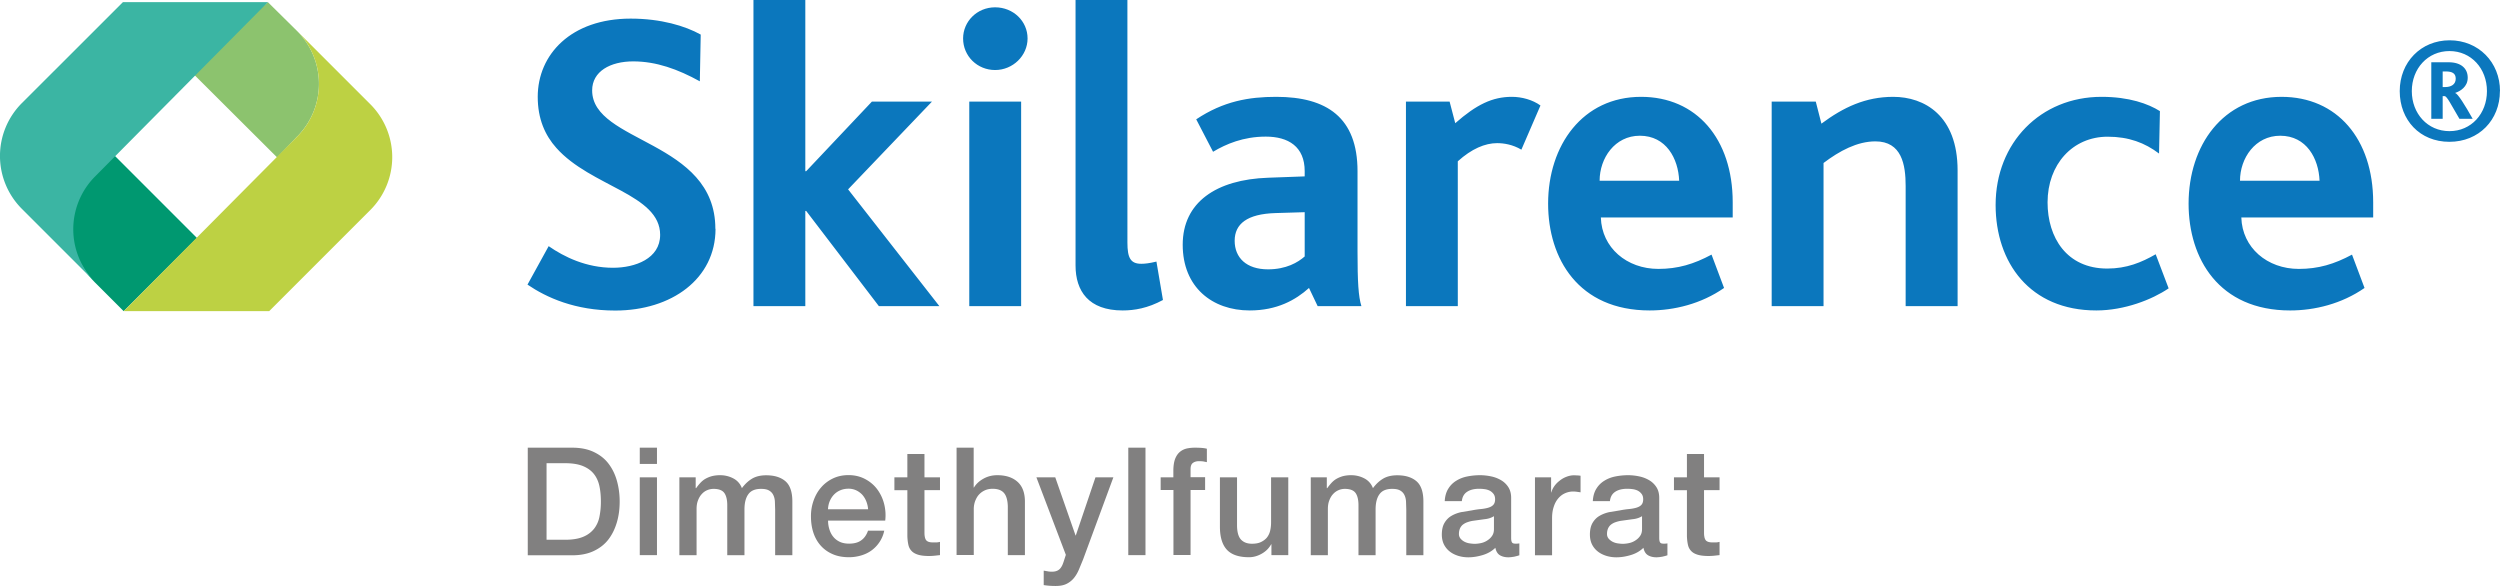 <svg xmlns="http://www.w3.org/2000/svg" xmlns:v="https://vecta.io/nano" viewBox="0 0 283.46 66.44"><style>.G{letter-spacing:.03em}</style><path d="M10.09,19.35c-3.31,3.31-2.67,9.33.64,12.64l3.29,3.29,8.31-8.3-9.94-9.94-2.31,2.31Z" fill="#009870"></path><path d="M33.68 15.5a8.48 8.48 0 0 0 0-11.99L30.37.24l-8.98 7.61 10.04 10.01 2.25-2.37z" fill="#8cc36e"></path><path d="M14.03 35.28L33.68 15.5a8.48 8.48 0 0 0 0-11.99l8.31 8.31a8.48 8.48 0 0 1 0 11.99L30.52 35.28H14.03z" fill="#bdd143"></path><path d="M30.38.24L10.79 20a8.48 8.48 0 0 0 0 11.99l-8.31-8.31a8.48 8.48 0 0 1 0-11.99L13.94.24h16.45z" fill="#3bb5a3"></path><path d="M278.44 8.92c0 .66-.53.95-1.19.95h-.29V8.1h.34c.75 0 1.14.22 1.14.82m1.92 4.55c-.85-1.51-1.68-2.86-1.97-2.91v-.03c.56-.19 1.41-.68 1.41-1.72s-.75-1.75-2.16-1.75h-1.97v6.41h1.29V10.9h.22c.27 0 .75 1 1.68 2.57h1.51zm1.62-3.14c0 2.55-1.77 4.54-4.25 4.54s-4.27-1.99-4.27-4.54 1.8-4.54 4.27-4.54 4.25 1.99 4.25 4.54m1.48 0c0-3.28-2.45-5.76-5.71-5.76s-5.66 2.48-5.66 5.76 2.28 5.75 5.63 5.75 5.73-2.48 5.73-5.75M263 20.49h-9.02c0-2.55 1.72-5.1 4.56-5.1 2.99 0 4.36 2.6 4.46 5.1m6.08 4.17v-1.72c0-7.21-4.12-11.96-10.39-11.96-6.62 0-10.54 5.49-10.54 12.11 0 6.23 3.43 12.11 11.52 12.11 2.75 0 5.83-.74 8.43-2.55l-1.42-3.78c-2.01 1.08-3.82 1.62-6.03 1.62-3.58 0-6.42-2.4-6.52-5.83h14.95zm-23.19 8.04l-1.47-3.87c-1.62.93-3.29 1.62-5.49 1.62-4.61 0-6.77-3.53-6.77-7.5 0-4.31 2.84-7.45 6.81-7.45 2.4 0 4.22.69 5.83 1.91l.1-4.81c-1.32-.83-3.48-1.62-6.62-1.62-6.91 0-12.01 5.2-12.01 12.26 0 6.52 3.87 11.96 11.42 11.96 3.19 0 6.32-1.23 8.19-2.5m-23.92 2.01V19.32c0-6.23-3.77-8.34-7.3-8.34-3.14 0-5.64 1.18-8.14 3.04l-.64-2.5h-5v23.19h5.88V18.48c1.81-1.37 3.82-2.45 5.88-2.45 2.99 0 3.43 2.65 3.43 5.05v13.63h5.88zm-31.57-14.22h-9.02c0-2.55 1.72-5.1 4.56-5.1 2.99 0 4.36 2.6 4.46 5.1m6.07 4.17v-1.72c0-7.21-4.12-11.96-10.39-11.96-6.62 0-10.54 5.49-10.54 12.11 0 6.23 3.43 12.11 11.52 12.11 2.75 0 5.84-.74 8.43-2.55l-1.42-3.78c-2.01 1.08-3.82 1.62-6.03 1.62-3.58 0-6.42-2.4-6.52-5.83h14.95zm-21.8-12.7c-.88-.64-2.11-.98-3.24-.98-2.21 0-4.02.88-6.42 2.99l-.64-2.45h-4.95v23.19h5.88V18.29c1.57-1.42 3.09-2.06 4.46-2.06.74 0 1.76.15 2.75.74l2.16-5zm-26.72 17.11c-.78.69-2.11 1.47-4.17 1.47-2.45 0-3.78-1.32-3.78-3.24s1.42-3.04 4.61-3.14l3.33-.1v5zm6.42 5.64c-.34-1.08-.44-2.79-.44-6.13v-9.17c0-6.08-3.48-8.43-9.22-8.43-3.09 0-5.98.49-9.07 2.55l1.91 3.68c1.47-.88 3.43-1.72 5.98-1.72s4.41 1.13 4.41 3.92V20l-4.12.15c-5.93.2-9.71 2.8-9.71 7.6s3.33 7.45 7.6 7.45c3.09 0 5.2-1.18 6.72-2.55l.98 2.06h4.95zm-22.5-.69l-.74-4.36c-.83.2-1.32.25-1.72.25-1.23 0-1.57-.69-1.57-2.4V0h-5.88v30.1c0 2.89 1.47 5.1 5.34 5.1 1.32 0 2.84-.25 4.56-1.18m-16.07-22.5h-5.88v23.19h5.88V11.52zm.73-7.16c0-1.96-1.62-3.53-3.68-3.53s-3.63 1.62-3.63 3.53c0 2.01 1.62 3.58 3.63 3.58s3.68-1.62 3.68-3.58m-10 30.35L96.16 21.47l9.51-9.95h-6.81l-7.45 7.89h-.1V0h-5.88v34.71h5.88V23.92h.1l8.24 10.79h6.87zm-25.4-8.77c0-10.05-13.97-9.71-13.97-15.69 0-2.16 2.06-3.29 4.66-3.29s5.05.88 7.55 2.26l.1-5.3c-1.76-.98-4.51-1.81-7.94-1.81-6.77 0-10.54 4.07-10.54 8.87 0 2.5.83 4.36 2.11 5.79 3.92 4.41 11.77 5.25 11.77 9.86 0 2.7-2.84 3.73-5.34 3.73-3.04 0-5.54-1.23-7.3-2.45l-2.4 4.36c2.16 1.47 5.39 2.94 9.95 2.94 6.37 0 11.37-3.58 11.37-9.27" fill="#0b77bd"></path><g fill="#818080"><path d="M59.84 50.76h5.05c.93 0 1.74.16 2.42.48s1.24.75 1.67 1.31.75 1.2.96 1.94.32 1.53.32 2.37-.1 1.63-.32 2.37-.53 1.38-.96 1.94-.99.99-1.67 1.31-1.49.48-2.42.48h-5.05V50.78zm2.13 10.44h2.1c.83 0 1.51-.11 2.04-.33a3.05 3.05 0 0 0 1.25-.92 3.21 3.21 0 0 0 .61-1.38 8.42 8.42 0 0 0 .16-1.71c0-.61-.05-1.19-.16-1.71-.11-.53-.31-.99-.61-1.38s-.72-.7-1.25-.92-1.21-.33-2.04-.33h-2.1v8.7zm10.57-10.44h1.95v1.84h-1.95v-1.84zm0 3.36h1.95v8.82h-1.95v-8.82zm4.5 0h1.84v1.23h.05c.15-.22.31-.41.48-.6.17-.18.36-.34.57-.46a3.27 3.27 0 0 1 .73-.3 3.79 3.79 0 0 1 .94-.11c.53 0 1.03.12 1.49.36a2.02 2.02 0 0 1 .98 1.11c.33-.45.71-.81 1.14-1.07s.97-.39 1.62-.39c.93 0 1.66.23 2.18.68s.78 1.22.78 2.29v6.09h-1.95V57.8l-.03-.96c-.02-.29-.09-.54-.2-.75s-.27-.37-.49-.49-.51-.17-.89-.17c-.66 0-1.14.2-1.43.61-.3.41-.44.99-.44 1.74v5.17h-1.95v-5.66c0-.61-.11-1.08-.33-1.39s-.63-.47-1.22-.47a1.87 1.87 0 0 0-.73.15c-.24.1-.44.25-.61.44-.18.19-.32.43-.43.72-.11.28-.16.61-.16.97v5.24h-1.95v-8.82zm16.85 4.91a3.3 3.3 0 0 0 .15.99c.1.32.24.6.44.84.19.24.44.43.73.57.3.14.65.21 1.06.21.57 0 1.03-.12 1.37-.37.35-.24.61-.61.78-1.1h1.84a3.65 3.65 0 0 1-.53 1.28 3.71 3.71 0 0 1-.9.95c-.35.26-.75.45-1.19.58a4.83 4.83 0 0 1-1.37.2c-.69 0-1.31-.11-1.84-.34-.54-.23-.99-.55-1.36-.96s-.65-.9-.84-1.47-.28-1.19-.28-1.88a5.24 5.24 0 0 1 .3-1.78c.2-.56.48-1.06.85-1.48.37-.43.82-.77 1.34-1.02s1.11-.38 1.77-.38c.69 0 1.32.15 1.87.44s1.01.67 1.37 1.15.63 1.03.79 1.65.21 1.26.13 1.92h-6.48zm4.54-1.28c-.02-.31-.09-.6-.2-.89a2.59 2.59 0 0 0-.44-.74 2.29 2.29 0 0 0-.68-.51 2.05 2.05 0 0 0-.9-.2c-.33 0-.65.06-.93.18a2.14 2.14 0 0 0-.72.49c-.2.21-.36.46-.48.74s-.18.59-.2.92h4.54zm2.98-3.63h1.47v-2.64h1.94v2.64h1.76v1.45h-1.76v4.71c0 .2 0 .38.03.53a1.06 1.06 0 0 0 .12.38c.06.1.16.18.28.23s.3.08.51.08h.41c.14 0 .27-.03.41-.06v1.5l-.63.07c-.2.02-.42.03-.63.03-.51 0-.92-.05-1.24-.15-.31-.1-.56-.24-.73-.43-.18-.19-.3-.42-.36-.71-.06-.28-.1-.61-.11-.97v-5.2h-1.47v-1.45zm7.04-3.36h1.95v4.52h.03c.24-.4.59-.73 1.07-1s1-.4 1.58-.4c.97 0 1.73.25 2.29.75s.84 1.25.84 2.25v6.06h-1.94V57.4c-.02-.69-.17-1.2-.44-1.51s-.7-.47-1.28-.47c-.33 0-.63.06-.89.18s-.48.28-.67.49-.32.46-.43.74a2.7 2.7 0 0 0-.15.9v5.2h-1.95V50.75zm9.07 3.36h2.13l2.3 6.59h.03l2.23-6.59h2.03l-3.43 9.3-.47 1.14c-.15.36-.34.69-.56.96a2.48 2.48 0 0 1-.83.67c-.33.17-.75.25-1.26.25a8.67 8.67 0 0 1-1.35-.1V64.7l.46.08c.15.03.3.04.46.04.23 0 .41-.03.56-.09a.97.97 0 0 0 .37-.25c.1-.11.18-.24.25-.38.07-.15.13-.32.19-.51l.22-.68-3.34-8.79zm10.41-3.36h1.95v12.18h-1.95V50.76zm3.66 3.36h1.45v-.73c0-.56.07-1.01.2-1.36.14-.35.32-.61.55-.8s.49-.31.78-.38a4.46 4.46 0 0 1 .91-.09c.63 0 1.08.04 1.36.12v1.52l-.4-.08c-.14-.02-.31-.03-.5-.03-.26 0-.49.06-.67.19-.19.13-.28.37-.28.73v.9h1.65v1.45h-1.65v7.37h-1.94v-7.37h-1.45v-1.45zm14.48 8.82h-1.91v-1.23h-.03c-.24.44-.59.8-1.07 1.07-.47.27-.95.4-1.44.4-1.16 0-2-.29-2.52-.86s-.78-1.44-.78-2.6v-5.6h1.94v5.41c0 .77.15 1.32.44 1.64.3.32.71.48 1.25.48.41 0 .75-.06 1.02-.19s.49-.29.67-.5a2 2 0 0 0 .37-.76c.07-.3.11-.61.11-.96v-5.12h1.95v8.82zm2.53-8.82h1.84v1.23h.05c.15-.22.31-.41.48-.6.17-.18.36-.34.57-.46s.45-.22.72-.3a3.79 3.79 0 0 1 .94-.11c.53 0 1.03.12 1.49.36a2.02 2.02 0 0 1 .98 1.11c.33-.45.71-.81 1.14-1.07s.97-.39 1.62-.39c.93 0 1.66.23 2.18.68s.78 1.22.78 2.29v6.09h-1.94V57.8l-.03-.96c-.02-.29-.09-.54-.2-.75s-.27-.37-.49-.49-.51-.17-.89-.17c-.66 0-1.14.2-1.43.61-.3.41-.44.99-.44 1.74v5.17h-1.94v-5.66c0-.61-.11-1.08-.33-1.39s-.63-.47-1.22-.47c-.25 0-.49.05-.72.15s-.44.25-.61.44c-.18.19-.32.43-.43.72-.11.28-.16.61-.16.97v5.24h-1.94v-8.82z"></path><use href="#B"></use><path d="M174.04 54.12h1.83v1.71h.03c.06-.24.17-.47.33-.7s.36-.44.6-.62a2.74 2.74 0 0 1 .78-.45c.28-.11.57-.17.87-.17l.47.02.26.03v1.88l-.42-.06c-.14-.02-.28-.03-.42-.03a2.25 2.25 0 0 0-.93.2c-.29.13-.54.32-.76.58s-.39.57-.51.95c-.13.38-.19.81-.19 1.3v4.2h-1.94v-8.82z"></path><use href="#B" x="16.79"></use><path d="M189.8 54.12h1.47v-2.64h1.94v2.64h1.76v1.45h-1.76v4.71c0 .2 0 .38.03.53a1.06 1.06 0 0 0 .12.38c.06.11.16.18.28.23s.3.08.51.08h.41c.14 0 .27-.03.41-.06v1.5l-.63.07c-.2.02-.42.03-.63.03-.51 0-.92-.05-1.24-.15s-.56-.24-.73-.43c-.18-.19-.3-.42-.36-.71-.06-.28-.1-.61-.11-.97v-5.2h-1.47v-1.45z"></path></g><defs><path id="B" d="M171.34 60.98c0 .24.03.41.09.51s.18.15.37.15h.2a1.39 1.39 0 0 0 .27-.03v1.35l-.26.08-.33.08-.34.05-.29.02c-.4 0-.73-.08-.99-.24s-.43-.44-.51-.84c-.39.38-.86.65-1.42.82s-1.11.26-1.63.26a3.88 3.88 0 0 1-1.14-.16c-.36-.11-.69-.27-.96-.48a2.37 2.37 0 0 1-.67-.8c-.16-.32-.25-.7-.25-1.13 0-.55.1-.99.3-1.33s.46-.61.79-.8c.32-.19.69-.33 1.09-.42l1.22-.2c.35-.07.69-.12 1.01-.15s.6-.08.84-.15.44-.17.58-.32.21-.36.21-.64c0-.25-.06-.45-.18-.61a1.3 1.3 0 0 0-.44-.37 1.84 1.84 0 0 0-.59-.17 4.45 4.45 0 0 0-.61-.04c-.55 0-1 .11-1.35.34s-.55.58-.6 1.06h-1.94c.03-.57.17-1.04.41-1.42a2.7 2.7 0 0 1 .91-.9c.37-.23.79-.39 1.25-.48s.94-.14 1.43-.14a6.12 6.12 0 0 1 1.28.14 3.65 3.65 0 0 1 1.13.44 2.45 2.45 0 0 1 .81.79c.2.32.31.72.31 1.19v4.54zm-1.94-2.46c-.3.19-.66.31-1.09.35l-1.3.18c-.2.03-.4.08-.6.15-.19.06-.36.15-.51.26s-.26.25-.35.43a1.55 1.55 0 0 0-.13.64.8.8 0 0 0 .19.55 1.52 1.52 0 0 0 .45.35 1.87 1.87 0 0 0 .58.18c.21.03.4.05.57.05a3.58 3.58 0 0 0 .7-.08 2.09 2.09 0 0 0 .71-.29c.22-.14.41-.31.55-.52.15-.21.22-.47.22-.78v-1.45z"></path></defs></svg>
